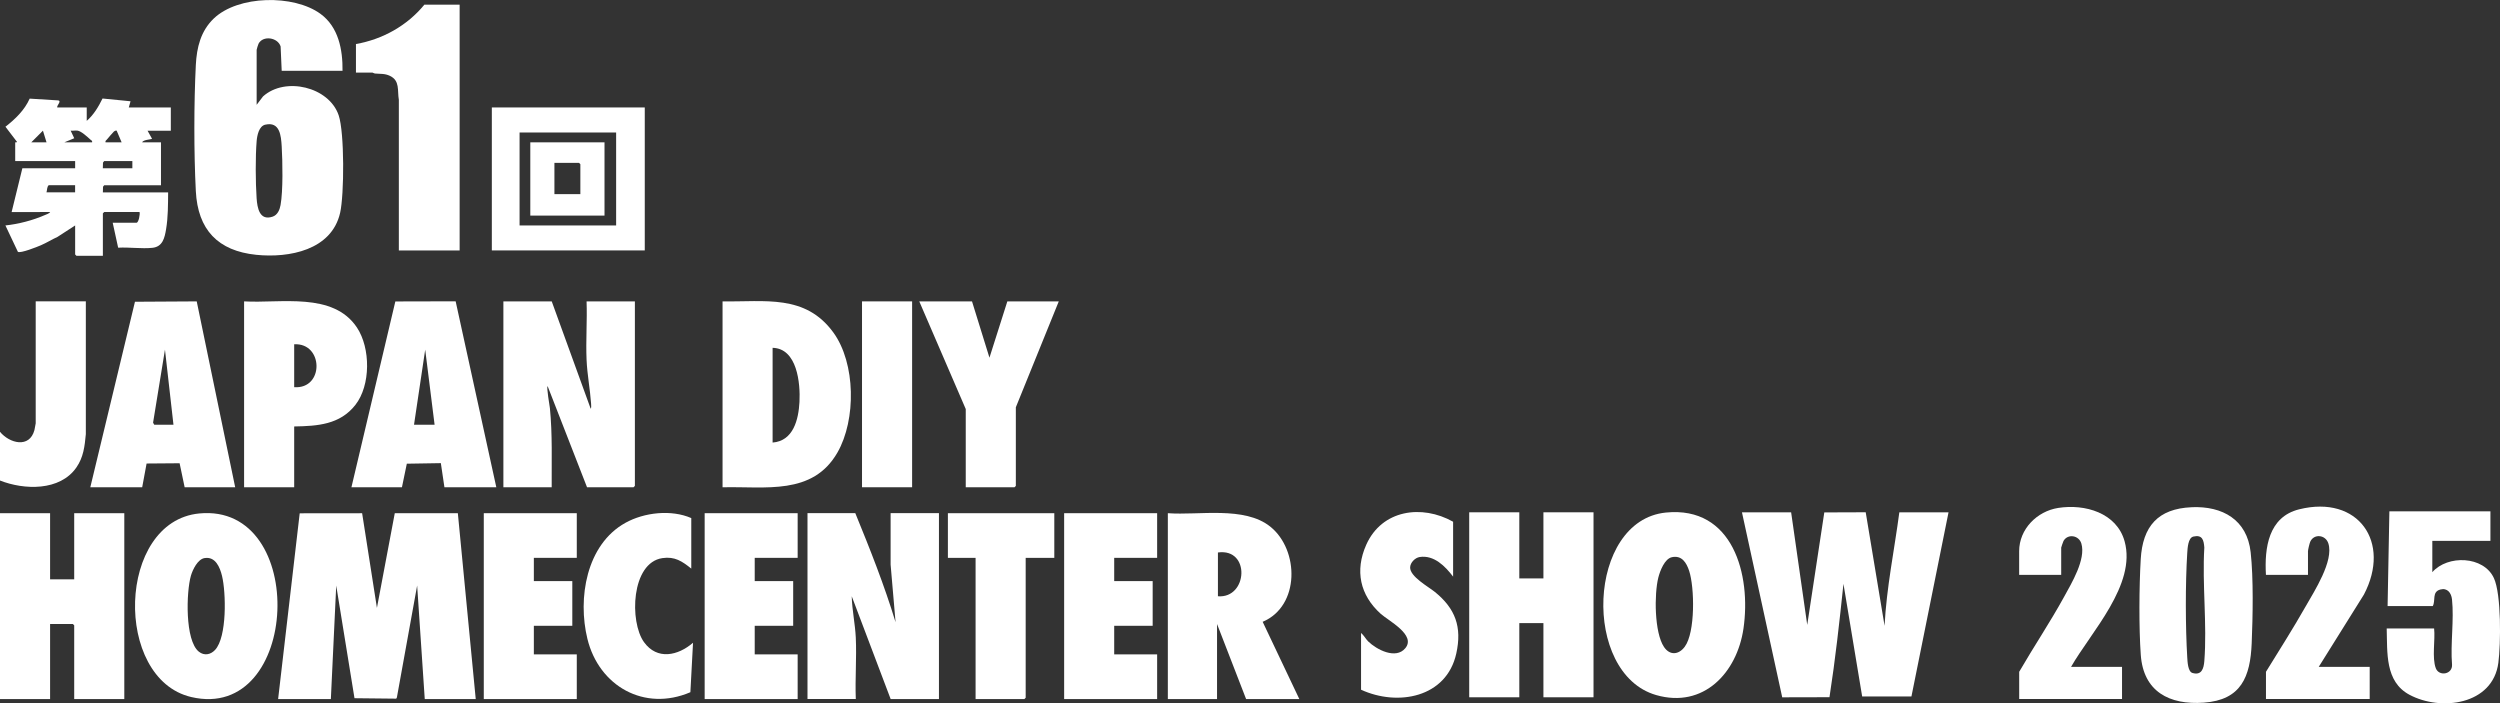 <?xml version="1.0" encoding="UTF-8"?>
<svg id="_レイヤー_2" data-name="レイヤー 2" xmlns="http://www.w3.org/2000/svg" viewBox="0 0 670.75 188.71">
  <rect x="0" y="0" width="670.75" height="188.71" fill="#333333" stroke="none"/>
  <defs>
    <style>
      .cls-1 {
        fill: #fff;
      }
    </style>
  </defs>
  <g id="_レイヤー_1-2" data-name="レイヤー 1">
    <g>
      <path class="cls-1" d="M193.86,130.73v-49.87c11.36.18,22.17-2,29.71,8.32,6.04,8.27,6.15,23.44,1.13,32.21-6.66,11.63-19.39,9.06-30.83,9.35ZM207.29,118.74c5.59-.44,6.96-6.21,7.21-10.9.26-5.02-.61-14.36-7.21-14.52v25.42Z"/>
      <polygon class="cls-1" points="260.79 80.86 265.47 95.97 270.27 80.86 284.07 80.86 272.55 109.27 272.55 130.37 272.19 130.73 259.11 130.73 259.11 109.75 246.64 80.86 260.79 80.86"/>
      <rect class="cls-1" x="231.28" y="80.86" width="13.44" height="49.87"/>
      <path class="cls-1" d="M148.03,80.86l10.44,28.77c.22,0,.14-1.03.12-1.32-.27-3.9-1.04-7.83-1.21-11.74-.23-5.21.19-10.5,0-15.71h12.96v49.51l-.36.36h-12.48l-10.56-27.1c-.4,0,.55,5.38.6,5.88.7,7.05.44,14.14.48,21.22h-12.96v-49.87h12.96Z"/>
      <path class="cls-1" d="M23.03,80.86v35.61c-.3,3.25-.63,6.22-2.54,8.96-4.42,6.37-14.04,6.05-20.5,3.49v-13.07c2.58,3.12,7.92,4.5,9.25-.46.06-.23.34-1.7.34-1.81v-32.73h13.44Z"/>
      <path class="cls-1" d="M78.93,114.43v16.3h-13.44v-49.87c9.83.57,23.89-2.6,30.28,7.02,3.67,5.52,3.72,15.5-.43,20.77s-10.09,5.66-16.41,5.77ZM78.93,103.88c8.09.57,7.88-11.95,0-11.51v11.51Z"/>
      <path class="cls-1" d="M94.29,130.73l11.78-49.85,16.18-.04,10.91,49.89h-13.92l-.96-6.47-9.13.15-1.31,6.32h-13.56ZM116.6,113.95l-2.52-20.14-3,20.14h5.52Z"/>
      <path class="cls-1" d="M24.23,130.73l11.98-49.77,16.57-.1,10.32,49.87h-13.56l-1.35-6.44-8.86.07-1.18,6.37h-13.92ZM46.54,113.95l-2.28-20.14-3.19,19.6.31.54h5.16Z"/>
      <path class="cls-1" d="M480.56,137.45l4.32,30.21,4.58-30.18,11.11-.04,5.06,30.47c.52-10.26,2.62-20.3,3.96-30.45h13.2l-9.95,49.4h-13.22s-5.02-30.22-5.02-30.22c-1.06,10.15-2.19,20.35-3.75,30.42l-12.68.03-10.8-49.63h13.2Z"/>
      <path class="cls-1" d="M229.48,137.69c3.94,9.62,7.78,19.3,10.8,29.25l-1.33-15.46v-13.8h12.97v49.87h-12.96l-10.44-27.58c.09,3.72.92,7.43,1.09,11.14.25,5.41-.21,11.01,0,16.43h-12.96v-49.87h12.84Z"/>
      <polygon class="cls-1" points="407.63 137.45 407.63 155.19 414.1 155.19 414.1 137.45 427.54 137.45 427.54 187.08 414.1 187.08 414.1 167.18 407.63 167.18 407.63 187.08 394.19 187.08 394.19 137.45 407.63 137.45"/>
      <path class="cls-1" d="M446.92,137.52c18.06-1.83,22.96,16.73,20.85,31.15-1.73,11.8-10.7,21.49-23.44,17.81-19.98-5.77-18.55-46.81,2.59-48.96ZM448.59,149.49c-1.98.41-3.21,3.7-3.66,5.46-1.12,4.42-1.08,14.77,1.52,18.63,1.58,2.35,3.96,2.1,5.56-.05,2.87-3.84,2.65-15.93,1.19-20.37-.73-2.2-1.96-4.22-4.61-3.67Z"/>
      <polygon class="cls-1" points="214.01 137.69 214.01 149.67 202.49 149.67 202.49 155.91 212.81 155.91 212.81 167.9 202.49 167.9 202.49 175.57 214.01 175.57 214.01 187.56 189.06 187.56 189.06 137.69 214.01 137.69"/>
      <polygon class="cls-1" points="310.46 137.69 310.46 149.67 298.94 149.67 298.94 155.91 309.26 155.91 309.26 167.9 298.94 167.9 298.94 175.57 310.46 175.57 310.46 187.56 285.51 187.56 285.51 137.69 310.46 137.69"/>
      <path class="cls-1" d="M389.87,154.71c-2.11-2.77-5.12-5.86-8.98-5.26-1.22.19-2.5,1.48-2.55,2.75-.1,2.48,4.84,5.17,6.61,6.6,5.55,4.48,7.34,9.45,5.77,16.54-2.62,11.85-15.71,14.24-25.55,9.71v-15.23c.7.56,1.31,1.69,1.92,2.28,2.27,2.2,7.41,4.9,9.96,1.81,2.94-3.55-4.48-7.32-6.61-9.23-5.57-5.02-6.96-11.58-3.88-18.51,4.19-9.41,14.91-10.91,23.31-6.19v14.75Z"/>
      <path class="cls-1" d="M185.46,152.55c-2.44-1.96-4.42-3.3-7.73-2.81-8.41,1.23-8.88,17.1-4.94,22.55,3.53,4.88,9.11,3.65,13.15.16l-.71,13.27c-12.33,5.29-24.53-1.62-27.63-14.32-2.65-10.83-.33-25.27,10.19-31.12,5.08-2.82,12.31-3.62,17.68-1.28v13.55Z"/>
      <polygon class="cls-1" points="282.87 137.69 282.87 149.67 275.19 149.67 275.19 187.2 274.83 187.56 261.75 187.56 261.75 149.67 254.32 149.67 254.32 137.69 282.87 137.69"/>
      <path class="cls-1" d="M313.34,137.69c8.31.62,20.52-1.96,27.47,3.6,7.81,6.26,7.99,21.32-2.04,25.54l9.84,20.73h-14.28l-7.8-20.14v20.14h-13.2v-49.87ZM326.77,159.98c8.01.63,8.78-12.97,0-11.75v11.75Z"/>
      <polygon class="cls-1" points="74.62 187.56 80.41 137.72 97.16 137.7 101.13 163.1 105.92 137.69 122.84 137.69 127.64 187.56 113.96 187.56 111.92 157.1 106.48 187.15 106.3 187.45 95.11 187.33 90.21 157.11 88.77 187.56 74.62 187.56"/>
      <polygon class="cls-1" points="13.44 137.69 13.44 155.43 19.91 155.43 19.91 137.69 33.35 137.69 33.35 187.56 19.91 187.56 19.91 167.78 19.55 167.42 13.44 167.42 13.44 187.56 0 187.56 0 137.69 13.44 137.69"/>
      <path class="cls-1" d="M53.45,137.76c29.5-2.88,27.13,56.14-2.16,49.25-20.88-4.91-19.96-47.09,2.16-49.25ZM54.88,149.73c-1.85.32-3.18,3.1-3.66,4.74-1.24,4.28-1.65,17.38,2.15,20.39,1.45,1.14,3.14.79,4.33-.48,3.24-3.46,2.95-15.44,1.87-19.86-.57-2.35-1.78-5.28-4.7-4.78Z"/>
      <polygon class="cls-1" points="154.75 137.69 154.75 149.67 143.23 149.67 143.23 155.91 153.55 155.91 153.55 167.9 143.23 167.9 143.23 175.57 154.75 175.57 154.75 187.56 129.8 187.56 129.8 137.69 154.75 137.69"/>
      <path class="cls-1" d="M668.18,137.21v7.91h-15.59v8.39c4.14-4.69,13.76-4.37,16.52,1.59,2.03,4.38,1.85,17.72,1.2,22.71-1.47,11.33-15.44,13.12-23.88,8.58-6.58-3.54-5.88-11.31-6.08-17.78h12.72c.34,3.05-.62,7.88.46,10.69.87,2.25,4.5,1.65,4.35-.97-.46-5.58.58-12.04-.01-17.52-.19-1.73-1.24-3.15-3.13-2.64-2.33.62-1.2,2.98-2.03,4.44h-12.12l.48-25.42h27.11Z"/>
      <path class="cls-1" d="M622.11,178.92h13.68v8.63h-27.83v-7.31c3.57-5.79,7.24-11.55,10.6-17.46,2.35-4.13,7.66-12.29,6.13-17-.75-2.32-3.86-2.66-4.86-.42-.18.41-.6,2.15-.6,2.52v6.35h-11.28c-.42-7.27.68-15.54,8.92-17.58,15.88-3.94,24.75,8.83,17.37,22.87l-12.13,19.41Z"/>
      <path class="cls-1" d="M555.66,178.92h13.68v8.63h-27.59v-7.31c3.91-6.75,8.28-13.26,12.04-20.1,2.02-3.68,5.9-10.09,4.64-14.31-.67-2.24-3.66-2.69-4.79-.69-.1.18-.62,1.69-.62,1.78v7.31h-11.28v-6.35c0-5.94,4.81-10.71,10.46-11.6,7.16-1.13,15.72,1.29,17.84,8.98,3.2,11.62-9.02,24.31-14.38,33.67Z"/>
      <path class="cls-1" d="M588,136.08c8.34-.36,14.89,3.39,15.85,12.07.78,7.07.58,17.22.28,24.44-.37,8.95-2.78,15.22-12.85,15.93-9.26.66-16.21-2.97-16.91-12.83-.52-7.35-.44-18.27-.01-25.66.51-8.79,4.58-13.55,13.64-13.94ZM588.46,143.97c-1.4.32-1.54,3.12-1.62,4.37-.52,8.12-.49,19.94,0,28.07.07,1.1.17,3.78,1.38,4.14,2.49.74,3.04-1.2,3.2-3.18.77-9.79-.6-20.57,0-30.47-.16-2.03-.52-3.49-2.96-2.94Z"/>
      <path class="cls-1" d="M91.89,19h-16.31l-.29-6.54c-.78-2.45-4.74-3-5.92-.74-.11.21-.51,1.51-.51,1.65v14.75l1.71-2.25c5.94-5.36,17.71-2.59,20.3,5.07,1.57,4.64,1.5,21.24.39,26.15-2.28,10.03-13.68,12.17-22.48,11.28-10.35-1.05-15.71-6.76-16.24-17.1s-.52-23.58,0-33.83c.24-4.7,1.31-9.11,4.8-12.46,6.54-6.28,21.47-6.5,28.64-1.27,4.84,3.53,5.99,9.59,5.92,15.3ZM71.19,33.44c-1.72.39-2.2,2.9-2.33,4.39-.35,4.19-.3,11.12-.01,15.35.18,2.6.77,6.11,4.26,4.96,1.35-.44,1.93-1.83,2.16-3.11.7-3.85.55-11.71.31-15.77-.17-2.82-.48-6.71-4.4-5.81Z"/>
      <path class="cls-1" d="M123.32,1.26v65.94h-16.31V26.78c-.44-2.5.36-5.13-2.42-6.44-1.39-.65-2.53-.48-3.94-.61-.31-.03-.63-.25-.71-.25h-4.44v-7.67c7.17-1.25,13.76-4.94,18.35-10.55h9.48Z"/>
      <path class="cls-1" d="M15.35,28.83h7.92v3.6c1.88-1.63,3.15-3.79,4.24-6l7.51.74-.47,1.67h11.28v6.23h-6.24l1.2,2.16c-.21.2-2.43.25-2.64.96h5.04v11.51h-15.23l-.32.4-.04,1.52h17.51c-.03,3.23-.01,6.69-.55,9.88-.39,2.33-.91,4.69-3.65,4.99-2.88.31-6.28-.21-9.21-.03l-1.46-6.69h6.36c.61,0,1.03-2.34.84-2.88h-9.48l-.36.36v11.39h-7.08l-.36-.36v-7.79l-4.73,3.07c-1.51.69-2.95,1.6-4.47,2.25-1,.43-5.44,2.21-6.16,1.76l-3.35-7.08c3.53-.38,7.29-1.35,10.55-2.77.41-.18,1.25-.44,1.45-.83H3.12l2.88-11.75h14.16v-1.92H4.08v-5.04s.44.09.48-.12l-3.1-4.06c2.62-2.03,5.14-4.46,6.5-7.54l7.72.48c.86.24-.46,1.31-.33,1.88ZM12.48,38.18l-.96-3.12-3.12,3.12h4.08ZM24.71,38.18c.11-.46-.17-.46-.4-.68-.83-.76-2.54-2.35-3.54-2.46-.57-.06-1.23.07-1.81.02l.96,2.03-2.64,1.09h7.44ZM28.31,38.18h4.32l-1.33-3.13c-.3-.04-.5.05-.73.23-.14.11-1.7,1.9-1.9,2.17-.19.24-.46.3-.36.72ZM35.51,43.22h-7.56l-.32.4-.04,1.52h7.92v-1.92ZM20.15,49.69h-7.08c-.5.45-.4,1.29-.6,1.92h7.68v-1.92Z"/>
      <path class="cls-1" d="M131.96,28.83h41.03v38.36h-41.03V28.83ZM165.31,35.55h-25.91v24.94h25.91v-24.94Z"/>
      <path class="cls-1" d="M162.19,38.18v19.66h-19.91v-19.66h19.91ZM155.71,52.09v-8.03l-.36-.36h-6.6v8.39h6.96Z"/>
    </g>
  </g>
</svg>